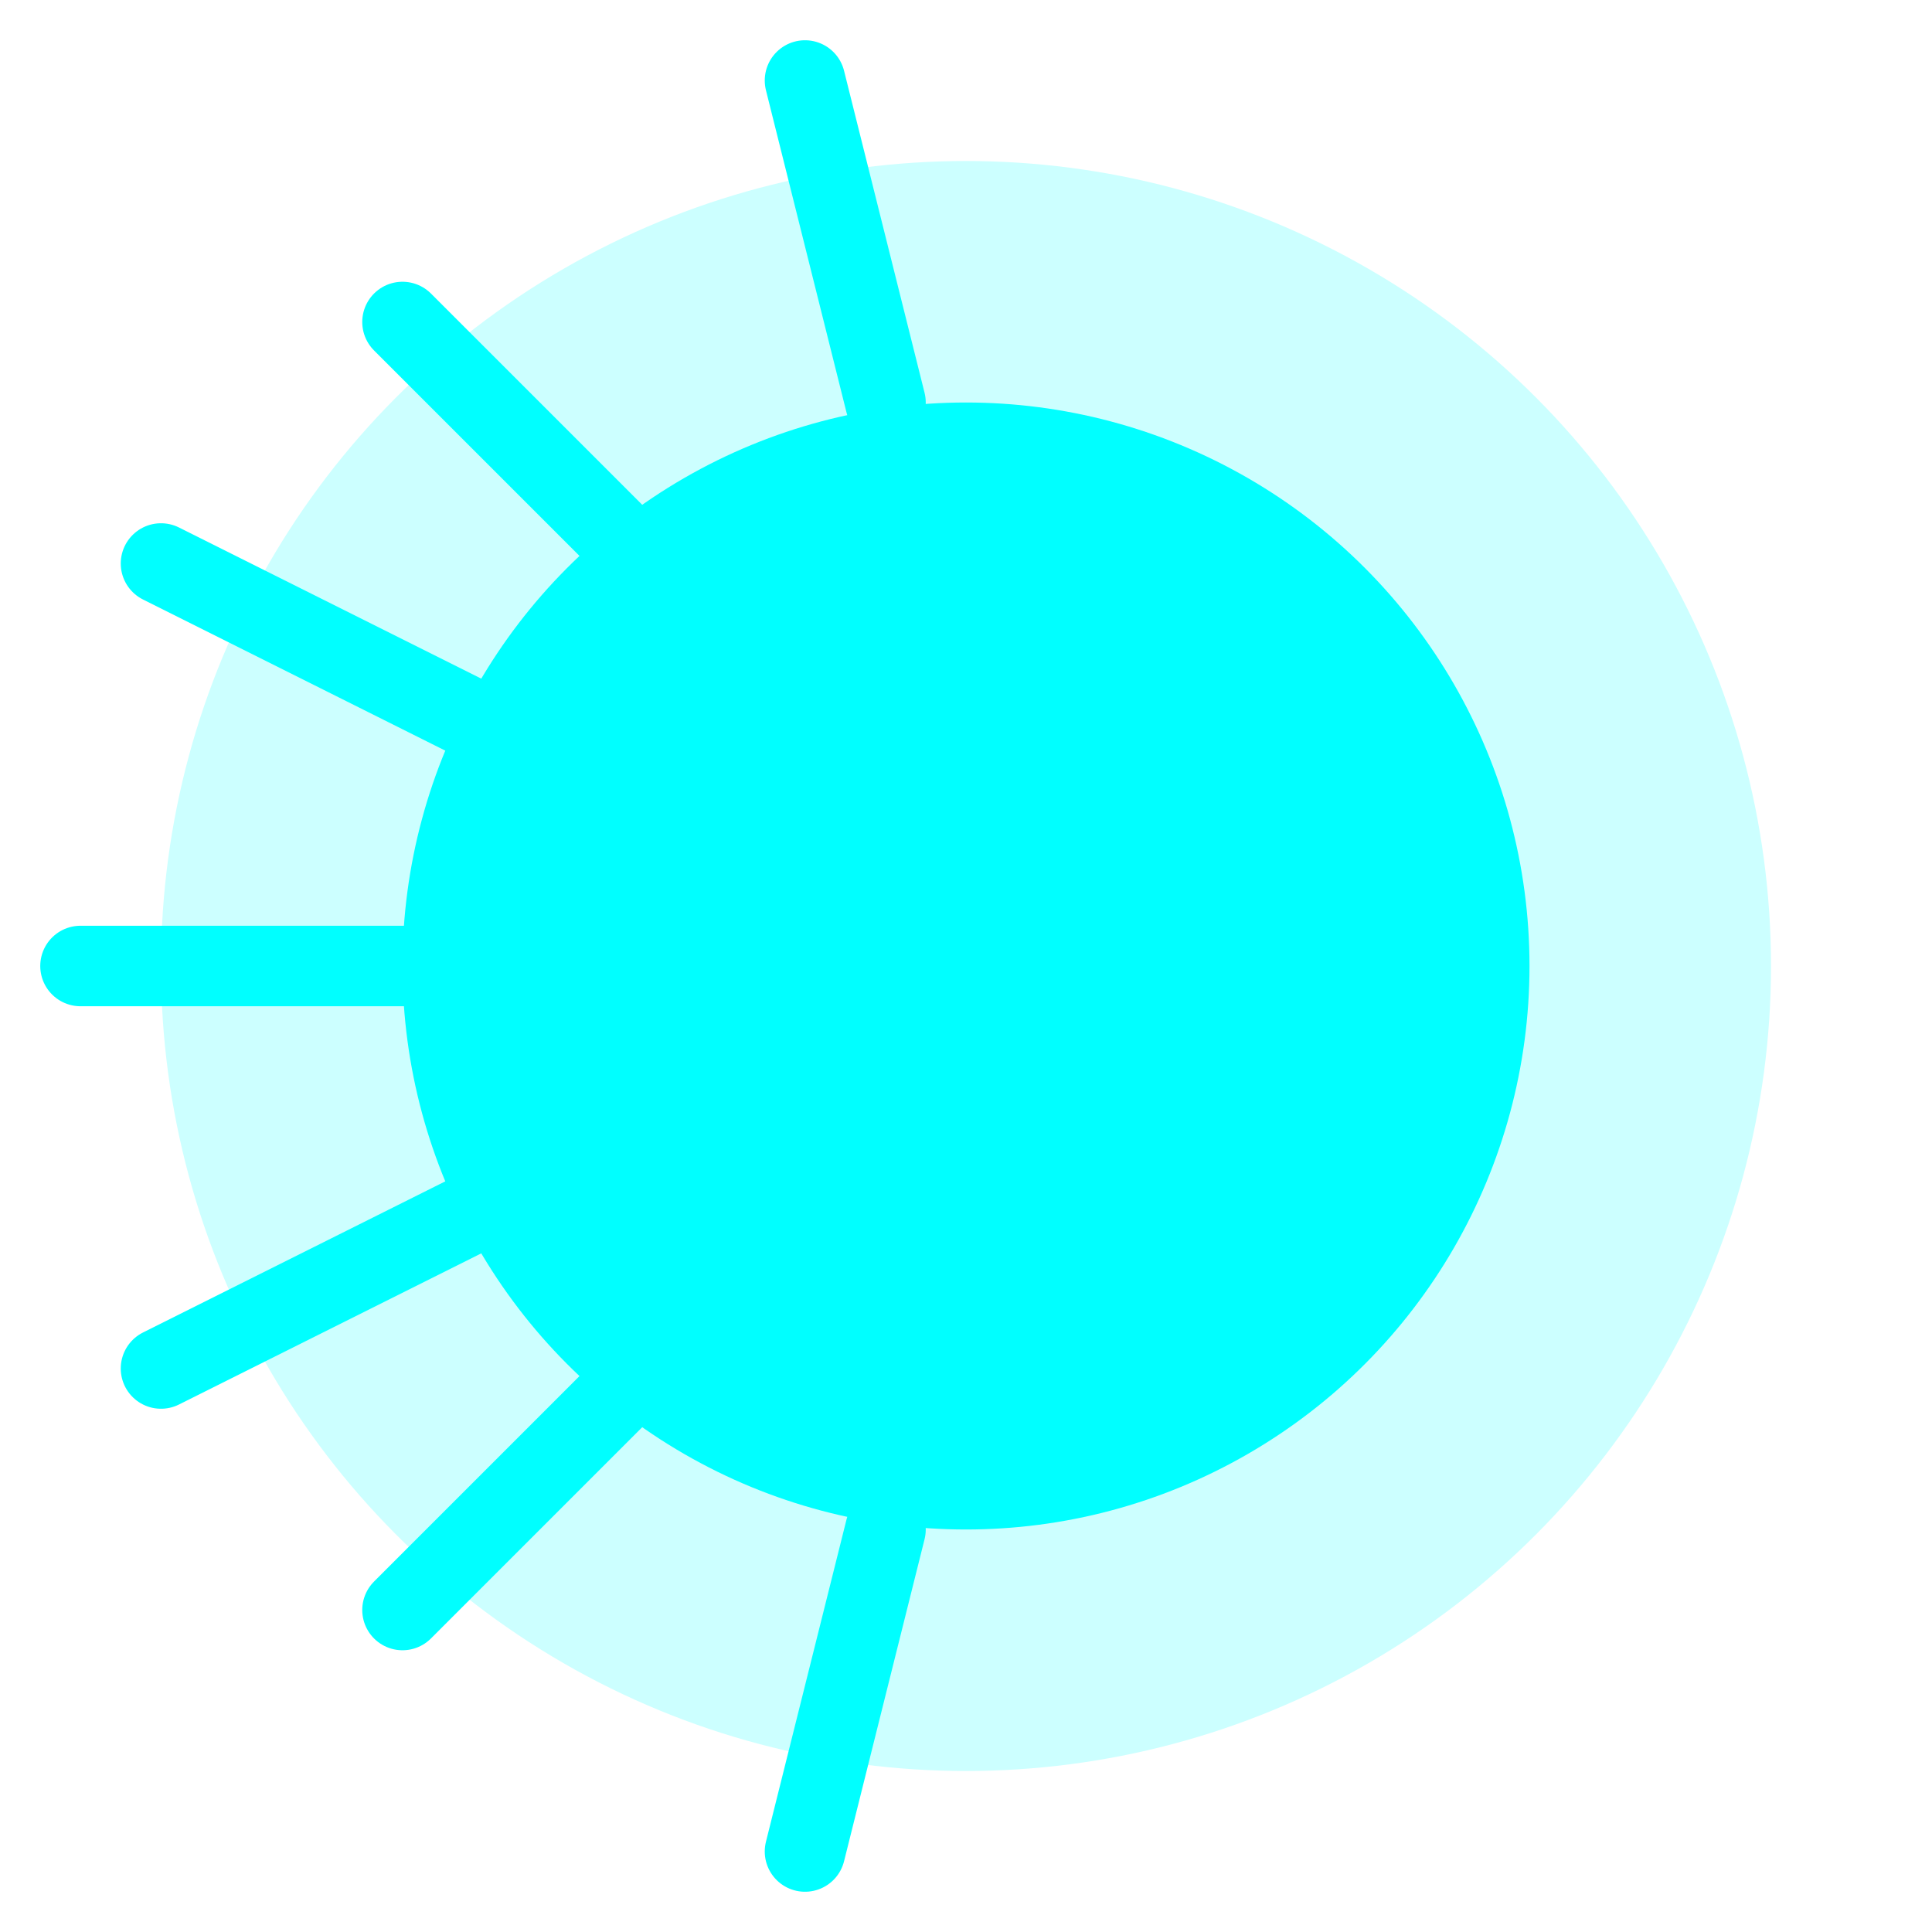 <svg width="48" height="48" viewBox="0 0 48 48" fill="none" xmlns="http://www.w3.org/2000/svg">
  <circle cx="24" cy="24" r="20" fill="#00FFFF" opacity="0.2"/>
  <circle cx="24" cy="24" r="14" fill="#00FFFF"/>
  <path d="M10 24 L2 24" stroke="#00FFFF" stroke-width="2" stroke-linecap="round"/>
  <path d="M12 18 L4 14" stroke="#00FFFF" stroke-width="2" stroke-linecap="round"/>
  <path d="M12 30 L4 34" stroke="#00FFFF" stroke-width="2" stroke-linecap="round"/>
  <path d="M16 14 L10 8" stroke="#00FFFF" stroke-width="2" stroke-linecap="round"/>
  <path d="M16 34 L10 40" stroke="#00FFFF" stroke-width="2" stroke-linecap="round"/>
  <path d="M22 10 L20 2" stroke="#00FFFF" stroke-width="2" stroke-linecap="round"/>
  <path d="M22 38 L20 46" stroke="#00FFFF" stroke-width="2" stroke-linecap="round"/>
</svg>
